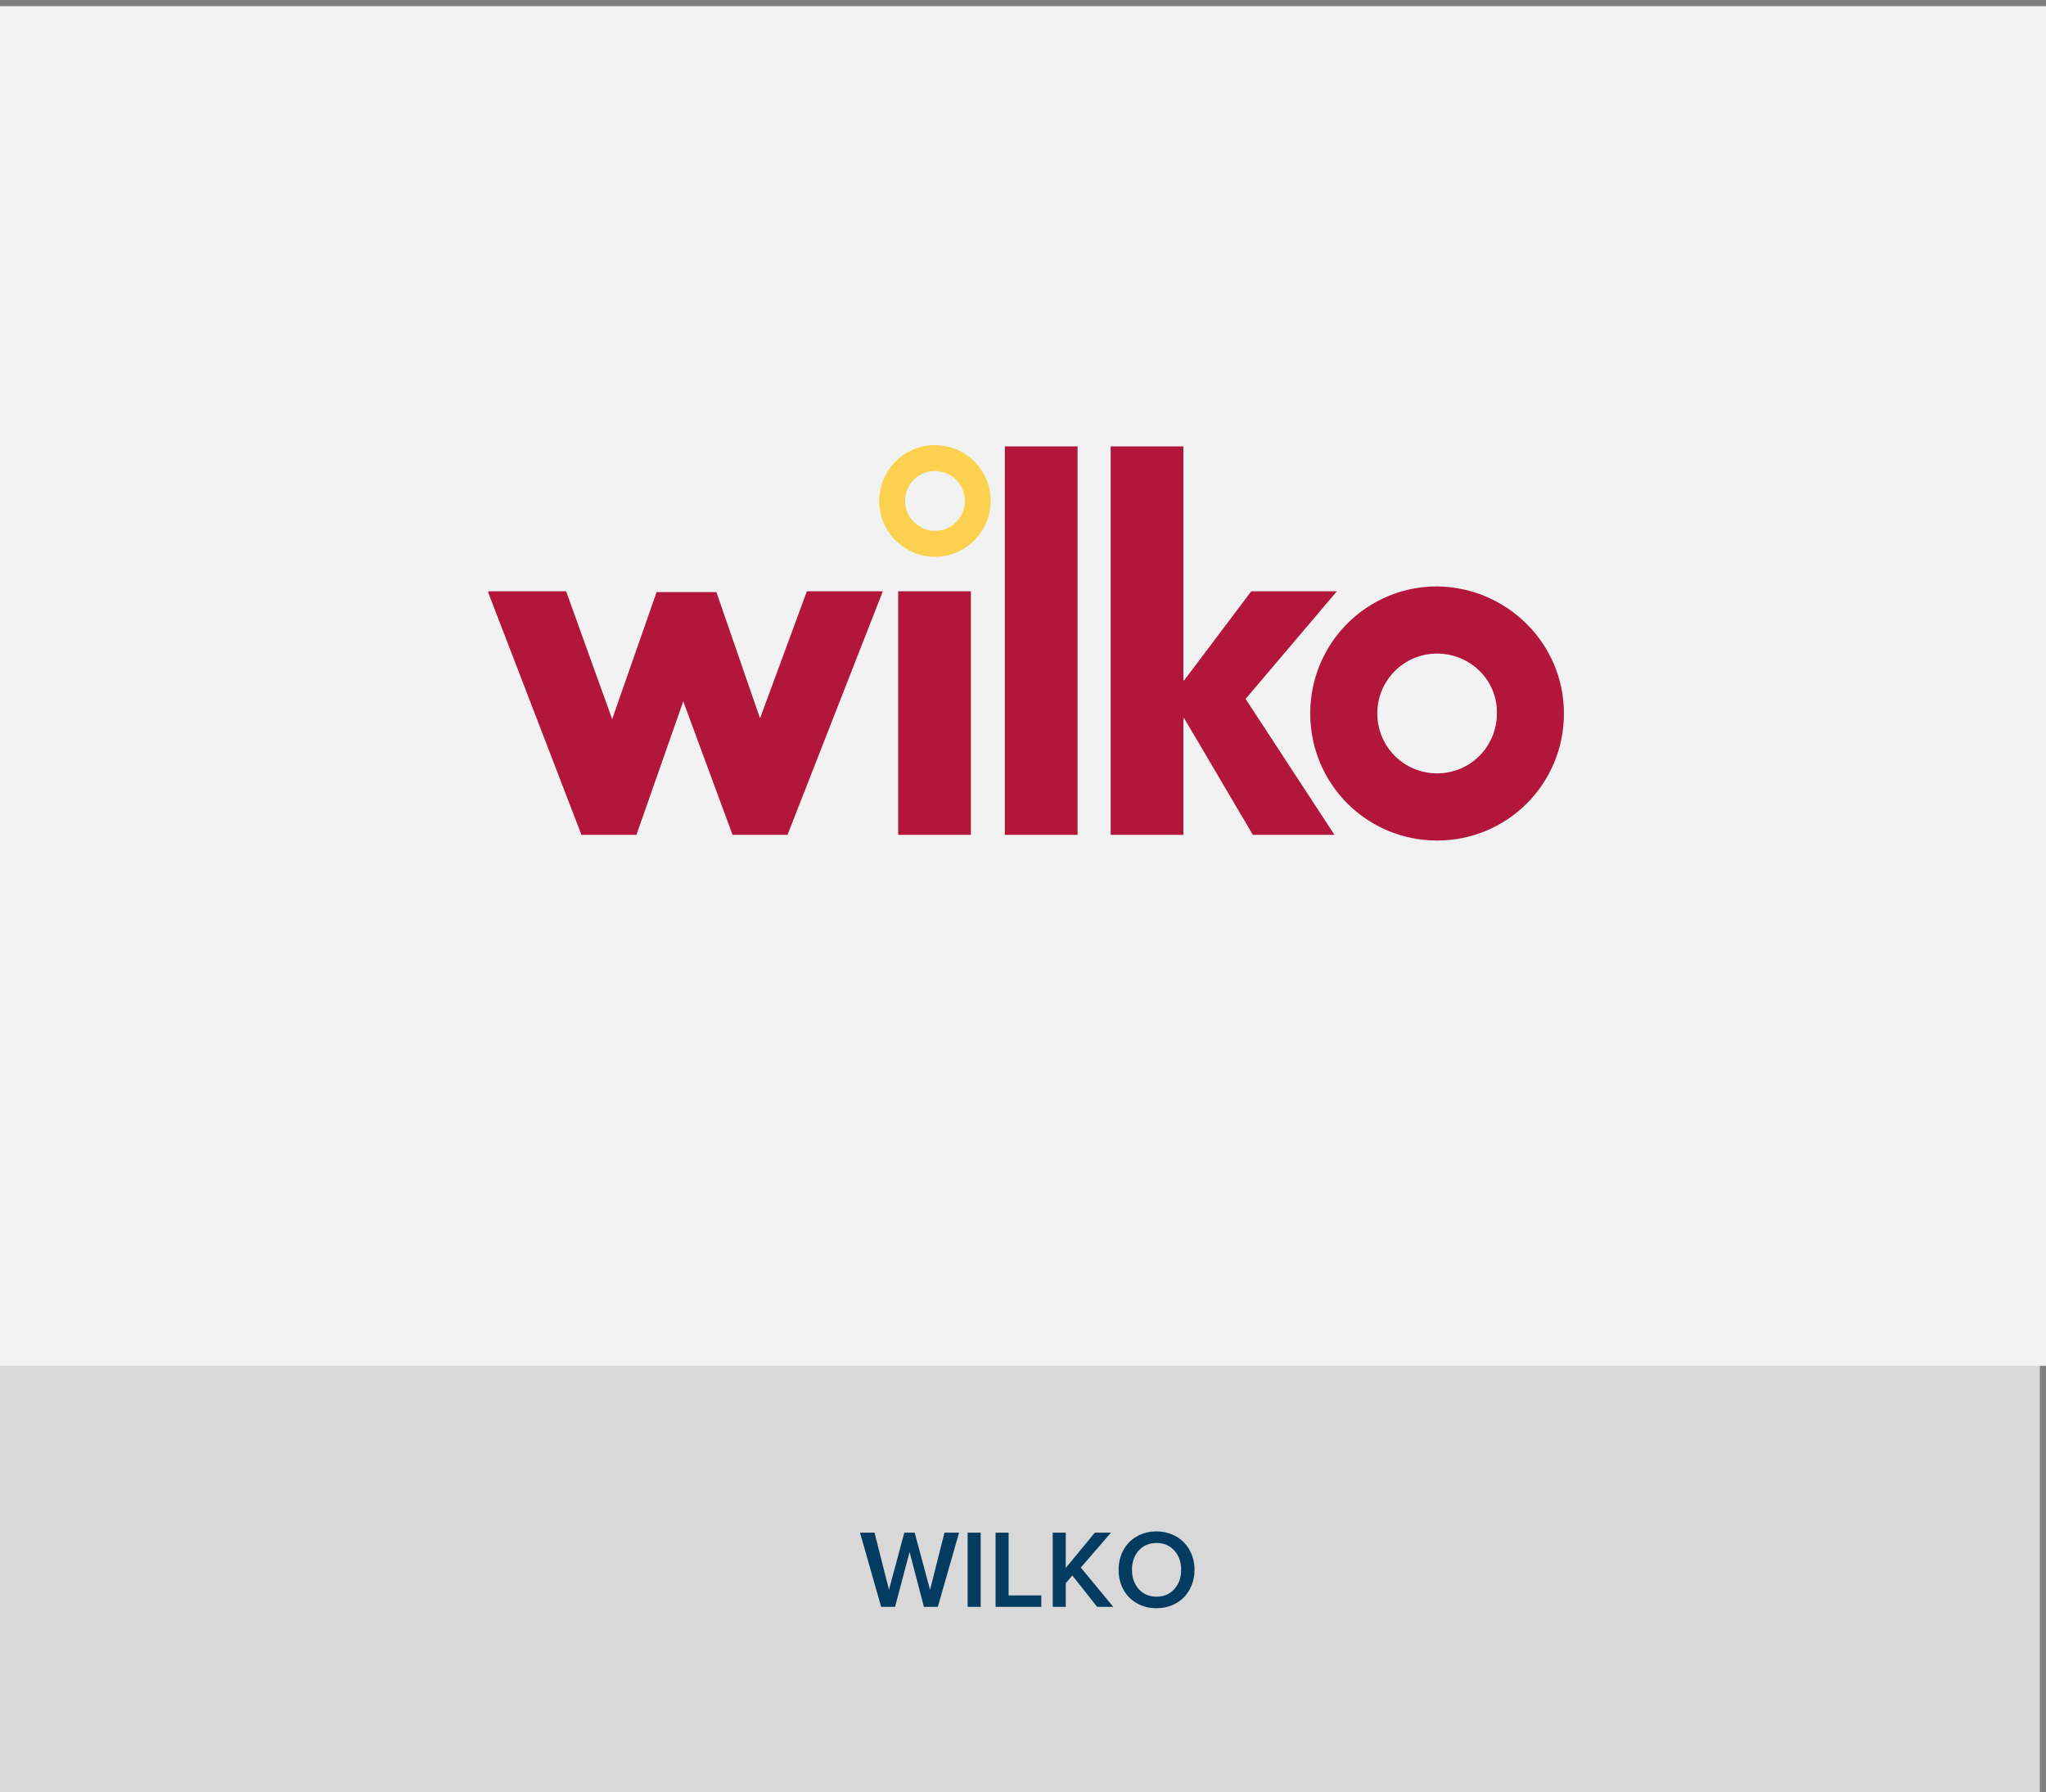 <svg width="331" height="290" viewBox="0 0 331 290" fill="none" xmlns="http://www.w3.org/2000/svg">
<rect x="0" y="0" width="331" height="290" fill="#808080" stroke="none"/>
<path fill-rule="evenodd" clip-rule="evenodd" d="M0 220H330V290H0V220Z" fill="#D8D8D8"/>
<path d="M139.133 247.994H141.48L143.818 257.231L146.296 247.994H147.975L150.462 257.231L152.8 247.994H155.156L151.719 260H149.469L147.149 251.123L144.802 260H142.552L139.133 247.994ZM156.544 260V247.994H158.654V260H156.544ZM161.062 260V247.994H163.171V258.146H168.462V260H161.062ZM170.308 260V247.994H172.418V253.698L177.12 247.994H179.73L174.852 253.646L180.108 260H177.498L173.481 254.92L172.418 256.168V260H170.308ZM181.743 257.205C181.227 256.256 180.969 255.189 180.969 254.006C180.969 252.822 181.227 251.759 181.743 250.815C182.264 249.866 182.991 249.125 183.922 248.592C184.86 248.059 185.92 247.792 187.104 247.792C187.989 247.792 188.812 247.95 189.574 248.267C190.335 248.577 190.986 249.008 191.525 249.559C192.064 250.104 192.486 250.76 192.791 251.527C193.095 252.295 193.248 253.121 193.248 254.006C193.248 254.891 193.095 255.717 192.791 256.484C192.486 257.252 192.064 257.911 191.525 258.462C190.986 259.007 190.335 259.438 189.574 259.754C188.812 260.064 187.989 260.22 187.104 260.22C185.92 260.22 184.86 259.953 183.922 259.42C182.991 258.887 182.264 258.148 181.743 257.205ZM183.131 254.006C183.131 255.26 183.495 256.297 184.221 257.117C184.948 257.938 185.909 258.348 187.104 258.348C188.294 258.348 189.254 257.938 189.987 257.117C190.719 256.297 191.085 255.26 191.085 254.006C191.085 252.746 190.719 251.709 189.987 250.895C189.254 250.074 188.294 249.664 187.104 249.664C185.909 249.664 184.948 250.071 184.221 250.886C183.495 251.7 183.131 252.74 183.131 254.006Z" fill="#043C61"/>
<rect y="1" width="331" height="220" fill="#F2F2F2"/>
<g clip-path="url(#clip0_103_7162)">
<path d="M160.272 81.056C160.272 86.032 156.22 90.092 151.253 90.092C146.286 90.092 142.234 86.032 142.234 81.056C142.234 76.08 146.286 72.021 151.253 72.021C156.22 72.021 160.272 76.08 160.272 81.056ZM151.253 76.211C148.509 76.211 146.417 78.437 146.417 81.056C146.417 83.675 148.639 85.901 151.253 85.901C153.998 85.901 156.09 83.675 156.09 81.056C156.09 78.437 153.998 76.211 151.253 76.211Z" fill="#FDD150"/>
<path d="M157.071 135.087H145.307V95.67H157.071V135.087ZM179.684 72.23H191.448V110.075H191.579L202.428 95.67H216.284L201.513 113.087L215.891 135.087H202.69L191.579 116.23H191.448V135.087H179.684V72.23ZM162.561 72.23H174.325V135.087H162.561V72.23ZM91.585 95.67L99.036 116.361L106.225 95.801H115.897L122.956 116.23L130.537 95.67H142.824L127.4 135.087H118.512L110.538 113.48L102.957 135.087H94.069L78.906 95.67H91.585ZM253.013 115.444C253.013 126.837 243.864 136.003 232.492 136.003C221.12 136.003 211.97 126.837 211.97 115.444C211.97 104.051 221.12 94.885 232.492 94.885C243.864 95.016 253.013 104.182 253.013 115.444ZM232.492 105.754C227.133 105.754 222.819 110.075 222.819 115.444C222.819 120.813 227.133 125.134 232.492 125.134C237.851 125.134 242.164 120.813 242.164 115.444C242.295 110.075 237.851 105.754 232.492 105.754Z" fill="#B3163B"/>
</g>
<defs>
<clipPath id="clip0_103_7162">
<rect width="174" height="64" fill="white" transform="translate(79 72)"/>
</clipPath>
</defs>
</svg>
